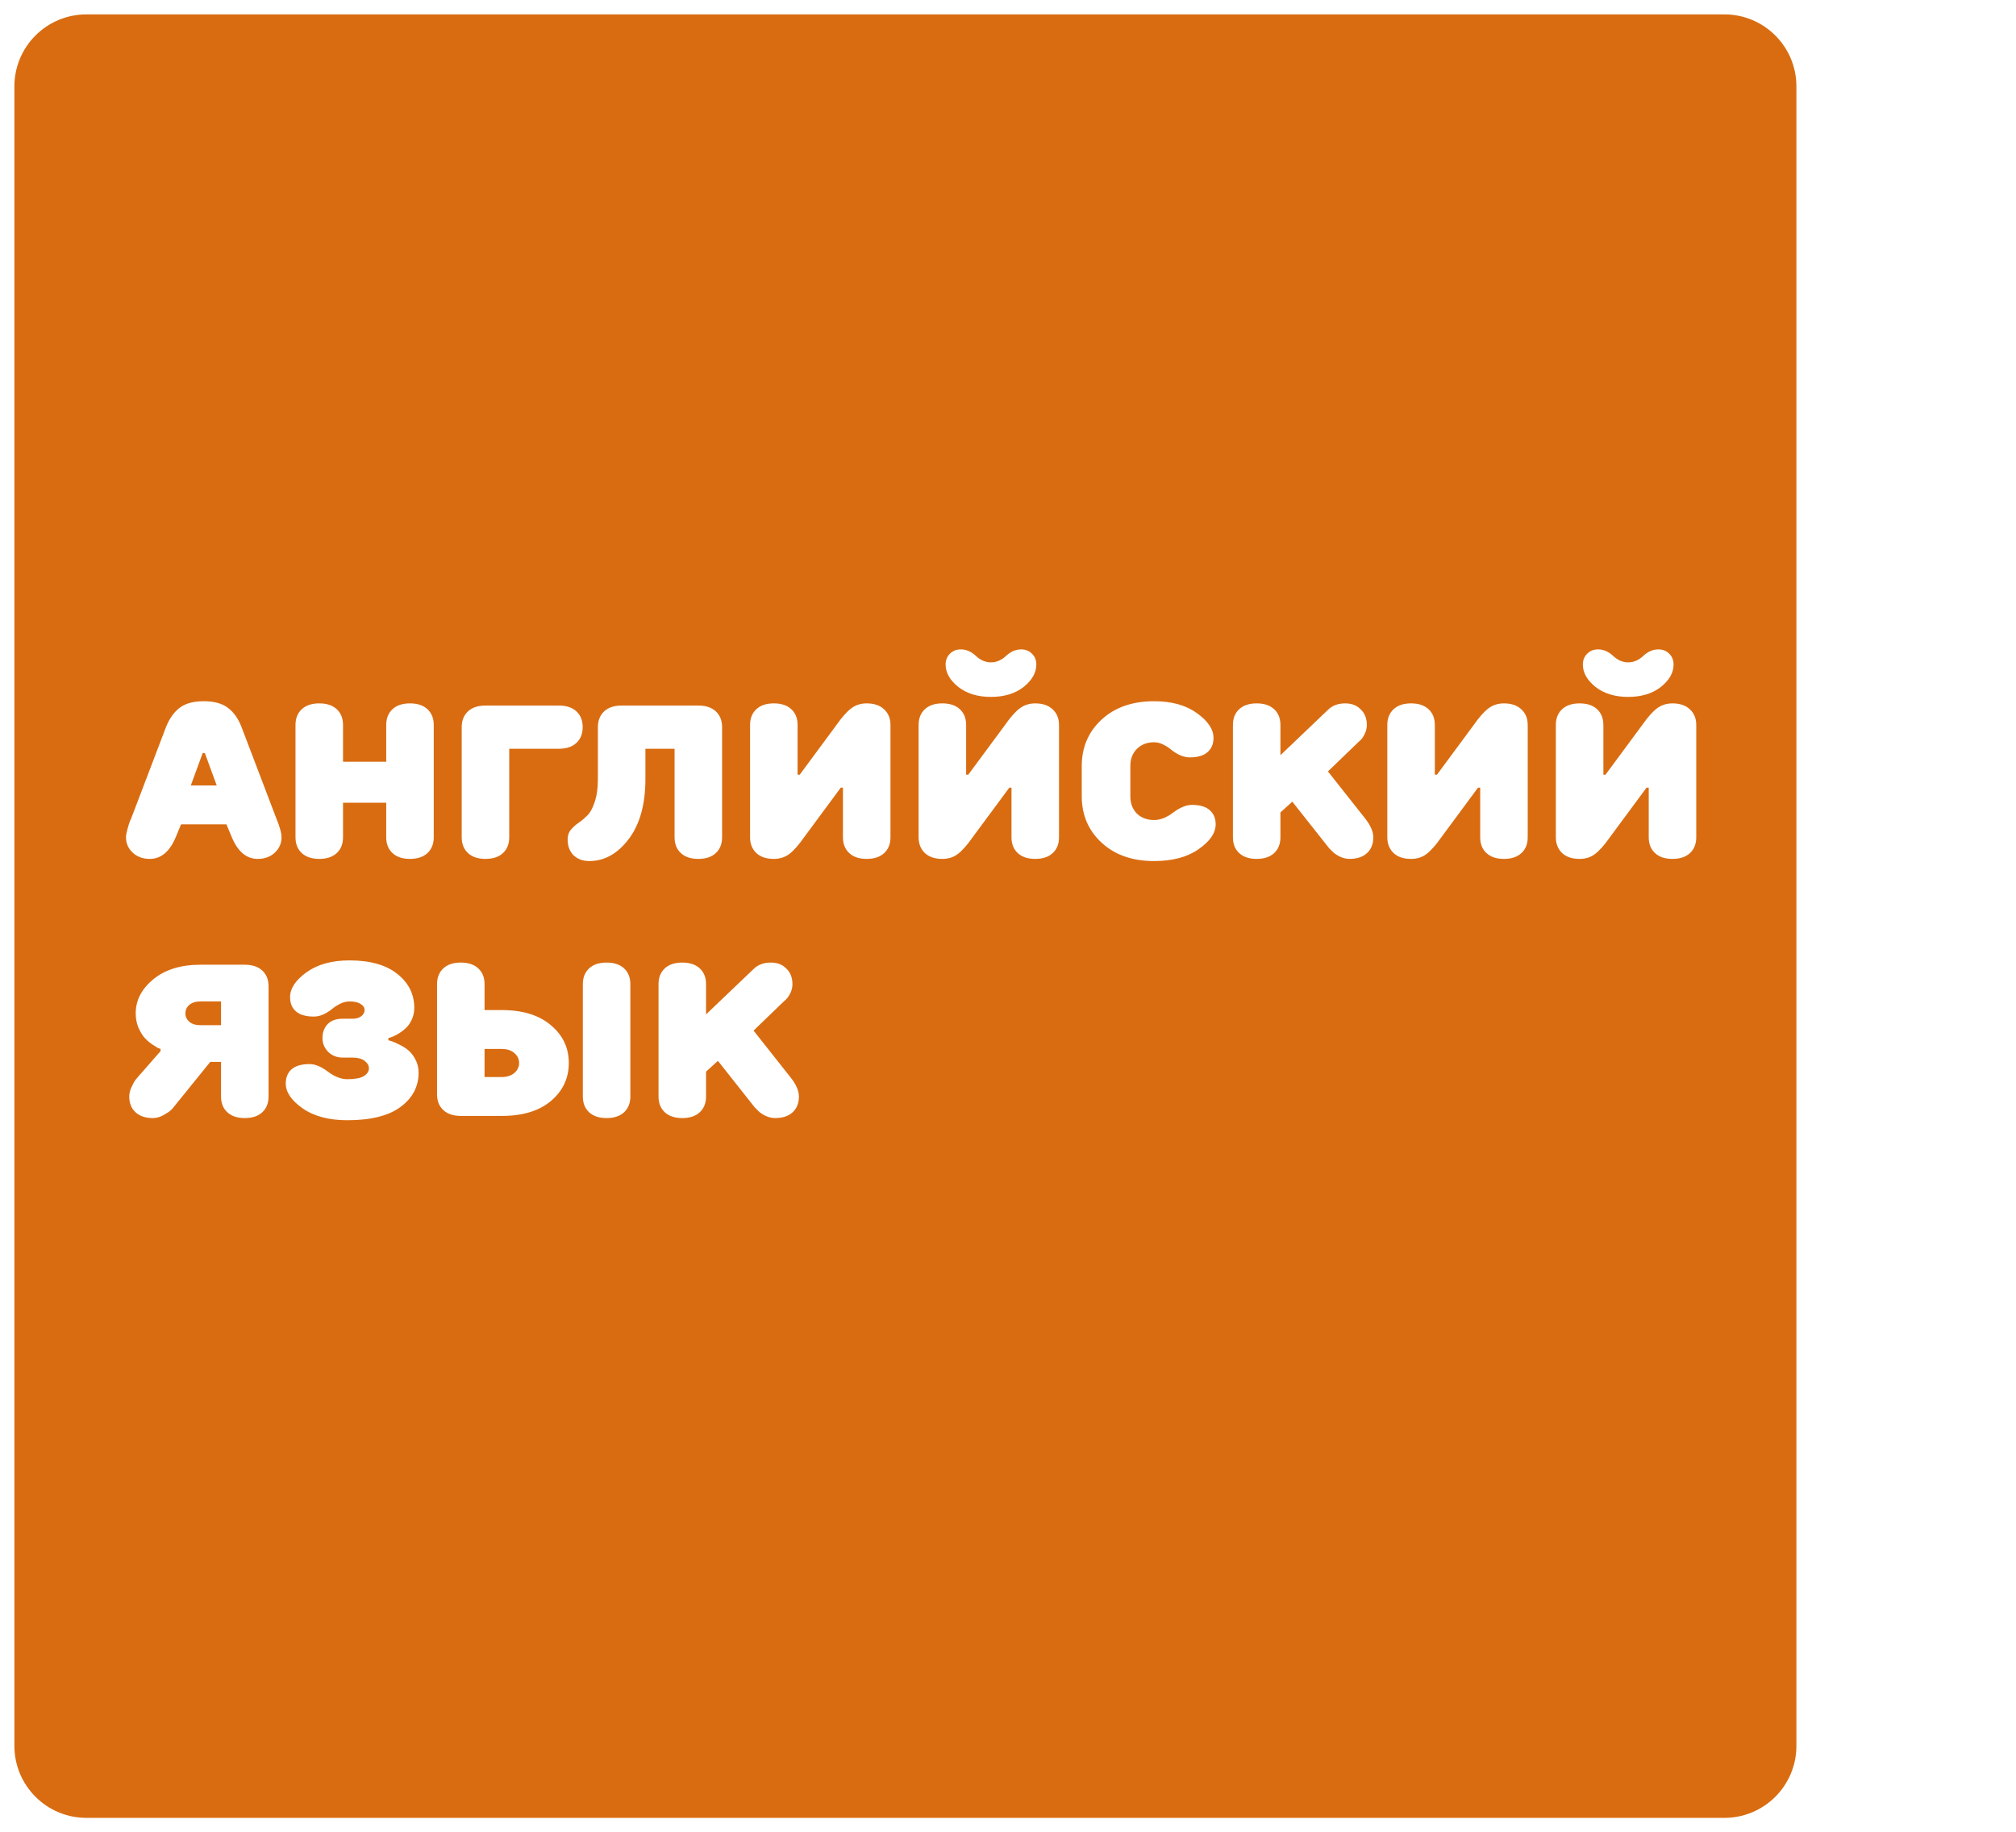 <?xml version="1.0" encoding="UTF-8"?> <svg xmlns="http://www.w3.org/2000/svg" width="560" height="509" viewBox="0 0 560 509" fill="none"><g filter="url(#filter0_d_504_331)"><path d="M479 0C490.046 0 499 8.954 499 20V481C499 492.046 490.046 501 479 501H24C12.954 501 4 492.046 4 481V20C4 8.954 12.954 0 24 0H479Z" fill="#D96C11"></path></g><path d="M53 218.2H60.2L56.9 209.2H56.3L53 218.2ZM50.3 229L48.8 232.6C47.12 236.6 44.72 238.6 41.6 238.6C39.68 238.6 38.1 238.02 36.86 236.86C35.62 235.7 35 234.28 35 232.6C35 232.08 35.12 231.38 35.36 230.5C35.6 229.58 35.84 228.8 36.08 228.16L36.5 227.2L46.1 202C47.06 199.6 48.34 197.8 49.94 196.6C51.54 195.4 53.76 194.8 56.6 194.8C59.44 194.8 61.66 195.4 63.26 196.6C64.9 197.8 66.18 199.6 67.1 202L76.7 227.2C77.7 229.6 78.2 231.4 78.2 232.6C78.2 234.28 77.58 235.7 76.34 236.86C75.1 238.02 73.52 238.6 71.6 238.6C68.48 238.6 66.08 236.6 64.4 232.6L62.9 229H50.3ZM95.284 201.4V211.6H107.284V201.4C107.284 199.56 107.864 198.1 109.024 197.02C110.184 195.94 111.804 195.4 113.884 195.4C115.964 195.4 117.584 195.94 118.744 197.02C119.904 198.1 120.484 199.56 120.484 201.4V232.6C120.484 234.44 119.904 235.9 118.744 236.98C117.584 238.06 115.964 238.6 113.884 238.6C111.804 238.6 110.184 238.06 109.024 236.98C107.864 235.9 107.284 234.44 107.284 232.6V223H95.284V232.6C95.284 234.44 94.704 235.9 93.544 236.98C92.384 238.06 90.764 238.6 88.684 238.6C86.604 238.6 84.984 238.06 83.824 236.98C82.664 235.9 82.084 234.44 82.084 232.6V201.4C82.084 199.56 82.664 198.1 83.824 197.02C84.984 195.94 86.604 195.4 88.684 195.4C90.764 195.4 92.384 195.94 93.544 197.02C94.704 198.1 95.284 199.56 95.284 201.4ZM134.855 196H155.255C157.335 196 158.955 196.54 160.115 197.62C161.275 198.7 161.855 200.16 161.855 202C161.855 203.84 161.275 205.3 160.115 206.38C158.955 207.46 157.335 208 155.255 208H141.455V232.6C141.455 234.44 140.875 235.9 139.715 236.98C138.555 238.06 136.935 238.6 134.855 238.6C132.775 238.6 131.155 238.06 129.995 236.98C128.835 235.9 128.255 234.44 128.255 232.6V202C128.255 200.16 128.835 198.7 129.995 197.62C131.155 196.54 132.775 196 134.855 196ZM179.281 216.4C179.281 223.48 177.721 229.06 174.601 233.14C171.521 237.18 167.881 239.2 163.681 239.2C161.881 239.2 160.421 238.66 159.301 237.58C158.221 236.46 157.681 235 157.681 233.2C157.681 232.12 157.961 231.24 158.521 230.56C159.121 229.84 159.821 229.2 160.621 228.64C161.461 228.08 162.281 227.4 163.081 226.6C163.921 225.8 164.621 224.54 165.181 222.82C165.781 221.1 166.081 218.96 166.081 216.4V202C166.081 200.16 166.661 198.7 167.821 197.62C168.981 196.54 170.601 196 172.681 196H193.981C196.061 196 197.681 196.54 198.841 197.62C200.001 198.7 200.581 200.16 200.581 202V232.6C200.581 234.44 200.001 235.9 198.841 236.98C197.681 238.06 196.061 238.6 193.981 238.6C191.901 238.6 190.281 238.06 189.121 236.98C187.961 235.9 187.381 234.44 187.381 232.6V208H179.281V216.4ZM221.553 215.2H222.153L232.353 201.4C233.833 199.28 235.173 197.76 236.373 196.84C237.613 195.88 239.073 195.4 240.753 195.4C242.833 195.4 244.453 195.96 245.613 197.08C246.773 198.16 247.353 199.6 247.353 201.4V232.6C247.353 234.44 246.773 235.9 245.613 236.98C244.453 238.06 242.833 238.6 240.753 238.6C238.673 238.6 237.053 238.06 235.893 236.98C234.733 235.9 234.153 234.44 234.153 232.6V218.8H233.553L223.353 232.6C221.873 234.72 220.513 236.26 219.273 237.22C218.073 238.14 216.633 238.6 214.953 238.6C212.873 238.6 211.253 238.06 210.093 236.98C208.933 235.86 208.353 234.4 208.353 232.6V201.4C208.353 199.56 208.933 198.1 210.093 197.02C211.253 195.94 212.873 195.4 214.953 195.4C217.033 195.4 218.653 195.94 219.813 197.02C220.973 198.1 221.553 199.56 221.553 201.4V215.2ZM268.37 215.2H268.97L279.17 201.4C280.65 199.28 281.99 197.76 283.19 196.84C284.43 195.88 285.89 195.4 287.57 195.4C289.65 195.4 291.27 195.96 292.43 197.08C293.59 198.16 294.17 199.6 294.17 201.4V232.6C294.17 234.44 293.59 235.9 292.43 236.98C291.27 238.06 289.65 238.6 287.57 238.6C285.49 238.6 283.87 238.06 282.71 236.98C281.55 235.9 280.97 234.44 280.97 232.6V218.8H280.37L270.17 232.6C268.69 234.72 267.33 236.26 266.09 237.22C264.89 238.14 263.45 238.6 261.77 238.6C259.69 238.6 258.07 238.06 256.91 236.98C255.75 235.86 255.17 234.4 255.17 232.6V201.4C255.17 199.56 255.75 198.1 256.91 197.02C258.07 195.94 259.69 195.4 261.77 195.4C263.85 195.4 265.47 195.94 266.63 197.02C267.79 198.1 268.37 199.56 268.37 201.4V215.2ZM271.07 182.2C272.35 183.4 273.75 184 275.27 184C276.79 184 278.19 183.4 279.47 182.2C280.75 181 282.15 180.4 283.67 180.4C284.87 180.4 285.87 180.8 286.67 181.6C287.47 182.4 287.87 183.4 287.87 184.6C287.87 186.88 286.69 188.96 284.33 190.84C281.97 192.68 278.95 193.6 275.27 193.6C271.59 193.6 268.57 192.68 266.21 190.84C263.85 188.96 262.67 186.88 262.67 184.6C262.67 183.4 263.07 182.4 263.87 181.6C264.67 180.8 265.67 180.4 266.87 180.4C268.39 180.4 269.79 181 271.07 182.2ZM300.486 221.2V212.8C300.486 207.6 302.326 203.3 306.006 199.9C309.686 196.5 314.546 194.8 320.586 194.8C325.466 194.8 329.426 195.9 332.466 198.1C335.546 200.3 337.086 202.6 337.086 205C337.086 206.68 336.526 208 335.406 208.96C334.326 209.92 332.686 210.4 330.486 210.4C328.846 210.4 327.146 209.7 325.386 208.3C323.666 206.9 322.066 206.2 320.586 206.2C318.626 206.2 317.026 206.82 315.786 208.06C314.586 209.26 313.986 210.84 313.986 212.8V221.2C313.986 223.16 314.586 224.76 315.786 226C317.026 227.2 318.626 227.8 320.586 227.8C322.306 227.8 324.086 227.1 325.926 225.7C327.806 224.3 329.526 223.6 331.086 223.6C333.286 223.6 334.926 224.08 336.006 225.04C337.126 226 337.686 227.32 337.686 229C337.686 231.4 336.106 233.7 332.946 235.9C329.826 238.1 325.706 239.2 320.586 239.2C314.546 239.2 309.686 237.5 306.006 234.1C302.326 230.7 300.486 226.4 300.486 221.2ZM358.974 222.7L355.674 225.7V232.6C355.674 234.44 355.094 235.9 353.934 236.98C352.774 238.06 351.154 238.6 349.074 238.6C346.994 238.6 345.374 238.06 344.214 236.98C343.054 235.9 342.474 234.44 342.474 232.6V201.4C342.474 199.56 343.054 198.1 344.214 197.02C345.374 195.94 346.994 195.4 349.074 195.4C351.154 195.4 352.774 195.94 353.934 197.02C355.094 198.1 355.674 199.56 355.674 201.4V209.8L368.874 197.2C370.074 196 371.674 195.4 373.674 195.4C375.474 195.4 376.914 195.96 377.994 197.08C379.114 198.16 379.674 199.6 379.674 201.4C379.674 202.28 379.474 203.12 379.074 203.92C378.674 204.72 378.274 205.3 377.874 205.66L377.274 206.2L368.874 214.3L379.074 227.2C380.674 229.2 381.474 231 381.474 232.6C381.474 234.44 380.894 235.9 379.734 236.98C378.574 238.06 376.954 238.6 374.874 238.6C373.914 238.6 372.954 238.36 371.994 237.88C371.034 237.36 370.334 236.84 369.894 236.32L369.174 235.6L358.974 222.7ZM398.565 215.2H399.165L409.365 201.4C410.845 199.28 412.185 197.76 413.385 196.84C414.625 195.88 416.085 195.4 417.765 195.4C419.845 195.4 421.465 195.96 422.625 197.08C423.785 198.16 424.365 199.6 424.365 201.4V232.6C424.365 234.44 423.785 235.9 422.625 236.98C421.465 238.06 419.845 238.6 417.765 238.6C415.685 238.6 414.065 238.06 412.905 236.98C411.745 235.9 411.165 234.44 411.165 232.6V218.8H410.565L400.365 232.6C398.885 234.72 397.525 236.26 396.285 237.22C395.085 238.14 393.645 238.6 391.965 238.6C389.885 238.6 388.265 238.06 387.105 236.98C385.945 235.86 385.365 234.4 385.365 232.6V201.4C385.365 199.56 385.945 198.1 387.105 197.02C388.265 195.94 389.885 195.4 391.965 195.4C394.045 195.4 395.665 195.94 396.825 197.02C397.985 198.1 398.565 199.56 398.565 201.4V215.2ZM445.381 215.2H445.981L456.181 201.4C457.661 199.28 459.001 197.76 460.201 196.84C461.441 195.88 462.901 195.4 464.581 195.4C466.661 195.4 468.281 195.96 469.441 197.08C470.601 198.16 471.181 199.6 471.181 201.4V232.6C471.181 234.44 470.601 235.9 469.441 236.98C468.281 238.06 466.661 238.6 464.581 238.6C462.501 238.6 460.881 238.06 459.721 236.98C458.561 235.9 457.981 234.44 457.981 232.6V218.8H457.381L447.181 232.6C445.701 234.72 444.341 236.26 443.101 237.22C441.901 238.14 440.461 238.6 438.781 238.6C436.701 238.6 435.081 238.06 433.921 236.98C432.761 235.86 432.181 234.4 432.181 232.6V201.4C432.181 199.56 432.761 198.1 433.921 197.02C435.081 195.94 436.701 195.4 438.781 195.4C440.861 195.4 442.481 195.94 443.641 197.02C444.801 198.1 445.381 199.56 445.381 201.4V215.2ZM448.081 182.2C449.361 183.4 450.761 184 452.281 184C453.801 184 455.201 183.4 456.481 182.2C457.761 181 459.161 180.4 460.681 180.4C461.881 180.4 462.881 180.8 463.681 181.6C464.481 182.4 464.881 183.4 464.881 184.6C464.881 186.88 463.701 188.96 461.341 190.84C458.981 192.68 455.961 193.6 452.281 193.6C448.601 193.6 445.581 192.68 443.221 190.84C440.861 188.96 439.681 186.88 439.681 184.6C439.681 183.4 440.081 182.4 440.881 181.6C441.681 180.8 442.681 180.4 443.881 180.4C445.401 180.4 446.801 181 448.081 182.2ZM55.7 268H68C70.08 268 71.7 268.54 72.86 269.62C74.02 270.7 74.6 272.16 74.6 274V304.6C74.6 306.44 74.02 307.9 72.86 308.98C71.7 310.06 70.08 310.6 68 310.6C65.92 310.6 64.3 310.06 63.14 308.98C61.98 307.9 61.4 306.46 61.4 304.66V295H58.4L48.2 307.6C48.04 307.84 47.78 308.12 47.42 308.44C47.1 308.76 46.44 309.2 45.44 309.76C44.44 310.32 43.46 310.6 42.5 310.6C40.42 310.6 38.8 310.06 37.64 308.98C36.48 307.9 35.9 306.44 35.9 304.6C35.9 303.8 36.1 302.96 36.5 302.08C36.9 301.16 37.3 300.44 37.7 299.92L38.3 299.2L44.6 292V291.4C44.4 291.32 44.14 291.22 43.82 291.1C43.54 290.94 43 290.6 42.2 290.08C41.4 289.52 40.7 288.9 40.1 288.22C39.5 287.54 38.94 286.6 38.42 285.4C37.94 284.2 37.7 282.9 37.7 281.5C37.7 277.86 39.34 274.7 42.62 272.02C45.9 269.34 50.26 268 55.7 268ZM55.7 284.8H61.4V278.2H55.7C54.38 278.2 53.34 278.52 52.58 279.16C51.86 279.8 51.5 280.58 51.5 281.5C51.5 282.42 51.86 283.2 52.58 283.84C53.34 284.48 54.38 284.8 55.7 284.8ZM95.217 283H97.977C98.977 283 99.777 282.76 100.377 282.28C100.977 281.8 101.277 281.24 101.277 280.6C101.277 279.92 100.917 279.36 100.197 278.92C99.517 278.44 98.477 278.2 97.077 278.2C95.597 278.2 93.977 278.9 92.217 280.3C90.497 281.7 88.817 282.4 87.177 282.4C84.977 282.4 83.317 281.92 82.197 280.96C81.117 280 80.577 278.68 80.577 277C80.577 274.6 82.097 272.3 85.137 270.1C88.217 267.9 92.197 266.8 97.077 266.8C102.837 266.8 107.277 268.06 110.397 270.58C113.517 273.06 115.077 276.2 115.077 280C115.077 281.24 114.817 282.38 114.297 283.42C113.817 284.42 113.217 285.22 112.497 285.82C111.817 286.42 111.117 286.92 110.397 287.32C109.717 287.72 109.117 288 108.597 288.16L107.877 288.4V289C108.117 289.04 108.417 289.12 108.777 289.24C109.177 289.36 109.857 289.66 110.817 290.14C111.777 290.58 112.617 291.1 113.337 291.7C114.097 292.3 114.777 293.16 115.377 294.28C115.977 295.4 116.277 296.64 116.277 298C116.277 301.84 114.617 305 111.297 307.48C107.977 309.96 103.037 311.2 96.477 311.2C91.357 311.2 87.217 310.1 84.057 307.9C80.937 305.7 79.377 303.4 79.377 301C79.377 299.32 79.917 298 80.997 297.04C82.117 296.08 83.777 295.6 85.977 295.6C87.537 295.6 89.237 296.3 91.077 297.7C92.957 299.1 94.757 299.8 96.477 299.8C98.557 299.8 100.077 299.52 101.037 298.96C101.997 298.36 102.477 297.64 102.477 296.8C102.477 296 102.077 295.3 101.277 294.7C100.477 294.1 99.377 293.8 97.977 293.8H95.217C93.617 293.8 92.277 293.28 91.197 292.24C90.117 291.16 89.577 289.88 89.577 288.4C89.577 286.8 90.057 285.5 91.017 284.5C91.977 283.5 93.377 283 95.217 283ZM139.4 291.4H134.6V299.2H139.4C140.84 299.2 142 298.82 142.88 298.06C143.76 297.3 144.2 296.38 144.2 295.3C144.2 294.22 143.76 293.3 142.88 292.54C142 291.78 140.84 291.4 139.4 291.4ZM134.6 280.6H139.4C145.2 280.6 149.74 282 153.02 284.8C156.34 287.56 158 291.06 158 295.3C158 299.54 156.34 303.06 153.02 305.86C149.74 308.62 145.2 310 139.4 310H128C125.92 310 124.3 309.46 123.14 308.38C121.98 307.3 121.4 305.84 121.4 304V273.4C121.4 271.56 121.98 270.1 123.14 269.02C124.3 267.94 125.92 267.4 128 267.4C130.08 267.4 131.7 267.94 132.86 269.02C134.02 270.1 134.6 271.56 134.6 273.4V280.6ZM175.1 273.4V304.6C175.1 306.44 174.52 307.9 173.36 308.98C172.2 310.06 170.58 310.6 168.5 310.6C166.42 310.6 164.8 310.06 163.64 308.98C162.48 307.9 161.9 306.44 161.9 304.6V273.4C161.9 271.56 162.48 270.1 163.64 269.02C164.8 267.94 166.42 267.4 168.5 267.4C170.58 267.4 172.2 267.94 173.36 269.02C174.52 270.1 175.1 271.56 175.1 273.4ZM199.423 294.7L196.123 297.7V304.6C196.123 306.44 195.543 307.9 194.383 308.98C193.223 310.06 191.603 310.6 189.523 310.6C187.443 310.6 185.823 310.06 184.663 308.98C183.503 307.9 182.923 306.44 182.923 304.6V273.4C182.923 271.56 183.503 270.1 184.663 269.02C185.823 267.94 187.443 267.4 189.523 267.4C191.603 267.4 193.223 267.94 194.383 269.02C195.543 270.1 196.123 271.56 196.123 273.4V281.8L209.323 269.2C210.523 268 212.123 267.4 214.123 267.4C215.923 267.4 217.363 267.96 218.443 269.08C219.563 270.16 220.123 271.6 220.123 273.4C220.123 274.28 219.923 275.12 219.523 275.92C219.123 276.72 218.723 277.3 218.323 277.66L217.723 278.2L209.323 286.3L219.523 299.2C221.123 301.2 221.923 303 221.923 304.6C221.923 306.44 221.343 307.9 220.183 308.98C219.023 310.06 217.403 310.6 215.323 310.6C214.363 310.6 213.403 310.36 212.443 309.88C211.483 309.36 210.783 308.84 210.343 308.32L209.623 307.6L199.423 294.7Z" fill="white"></path><defs><filter id="filter0_d_504_331" x="0" y="0" width="503" height="509" filterUnits="userSpaceOnUse" color-interpolation-filters="sRGB"><feFlood flood-opacity="0" result="BackgroundImageFix"></feFlood><feColorMatrix in="SourceAlpha" type="matrix" values="0 0 0 0 0 0 0 0 0 0 0 0 0 0 0 0 0 0 127 0" result="hardAlpha"></feColorMatrix><feOffset dy="4"></feOffset><feGaussianBlur stdDeviation="2"></feGaussianBlur><feComposite in2="hardAlpha" operator="out"></feComposite><feColorMatrix type="matrix" values="0 0 0 0 0 0 0 0 0 0 0 0 0 0 0 0 0 0 0.25 0"></feColorMatrix><feBlend mode="normal" in2="BackgroundImageFix" result="effect1_dropShadow_504_331"></feBlend><feBlend mode="normal" in="SourceGraphic" in2="effect1_dropShadow_504_331" result="shape"></feBlend></filter></defs></svg> 